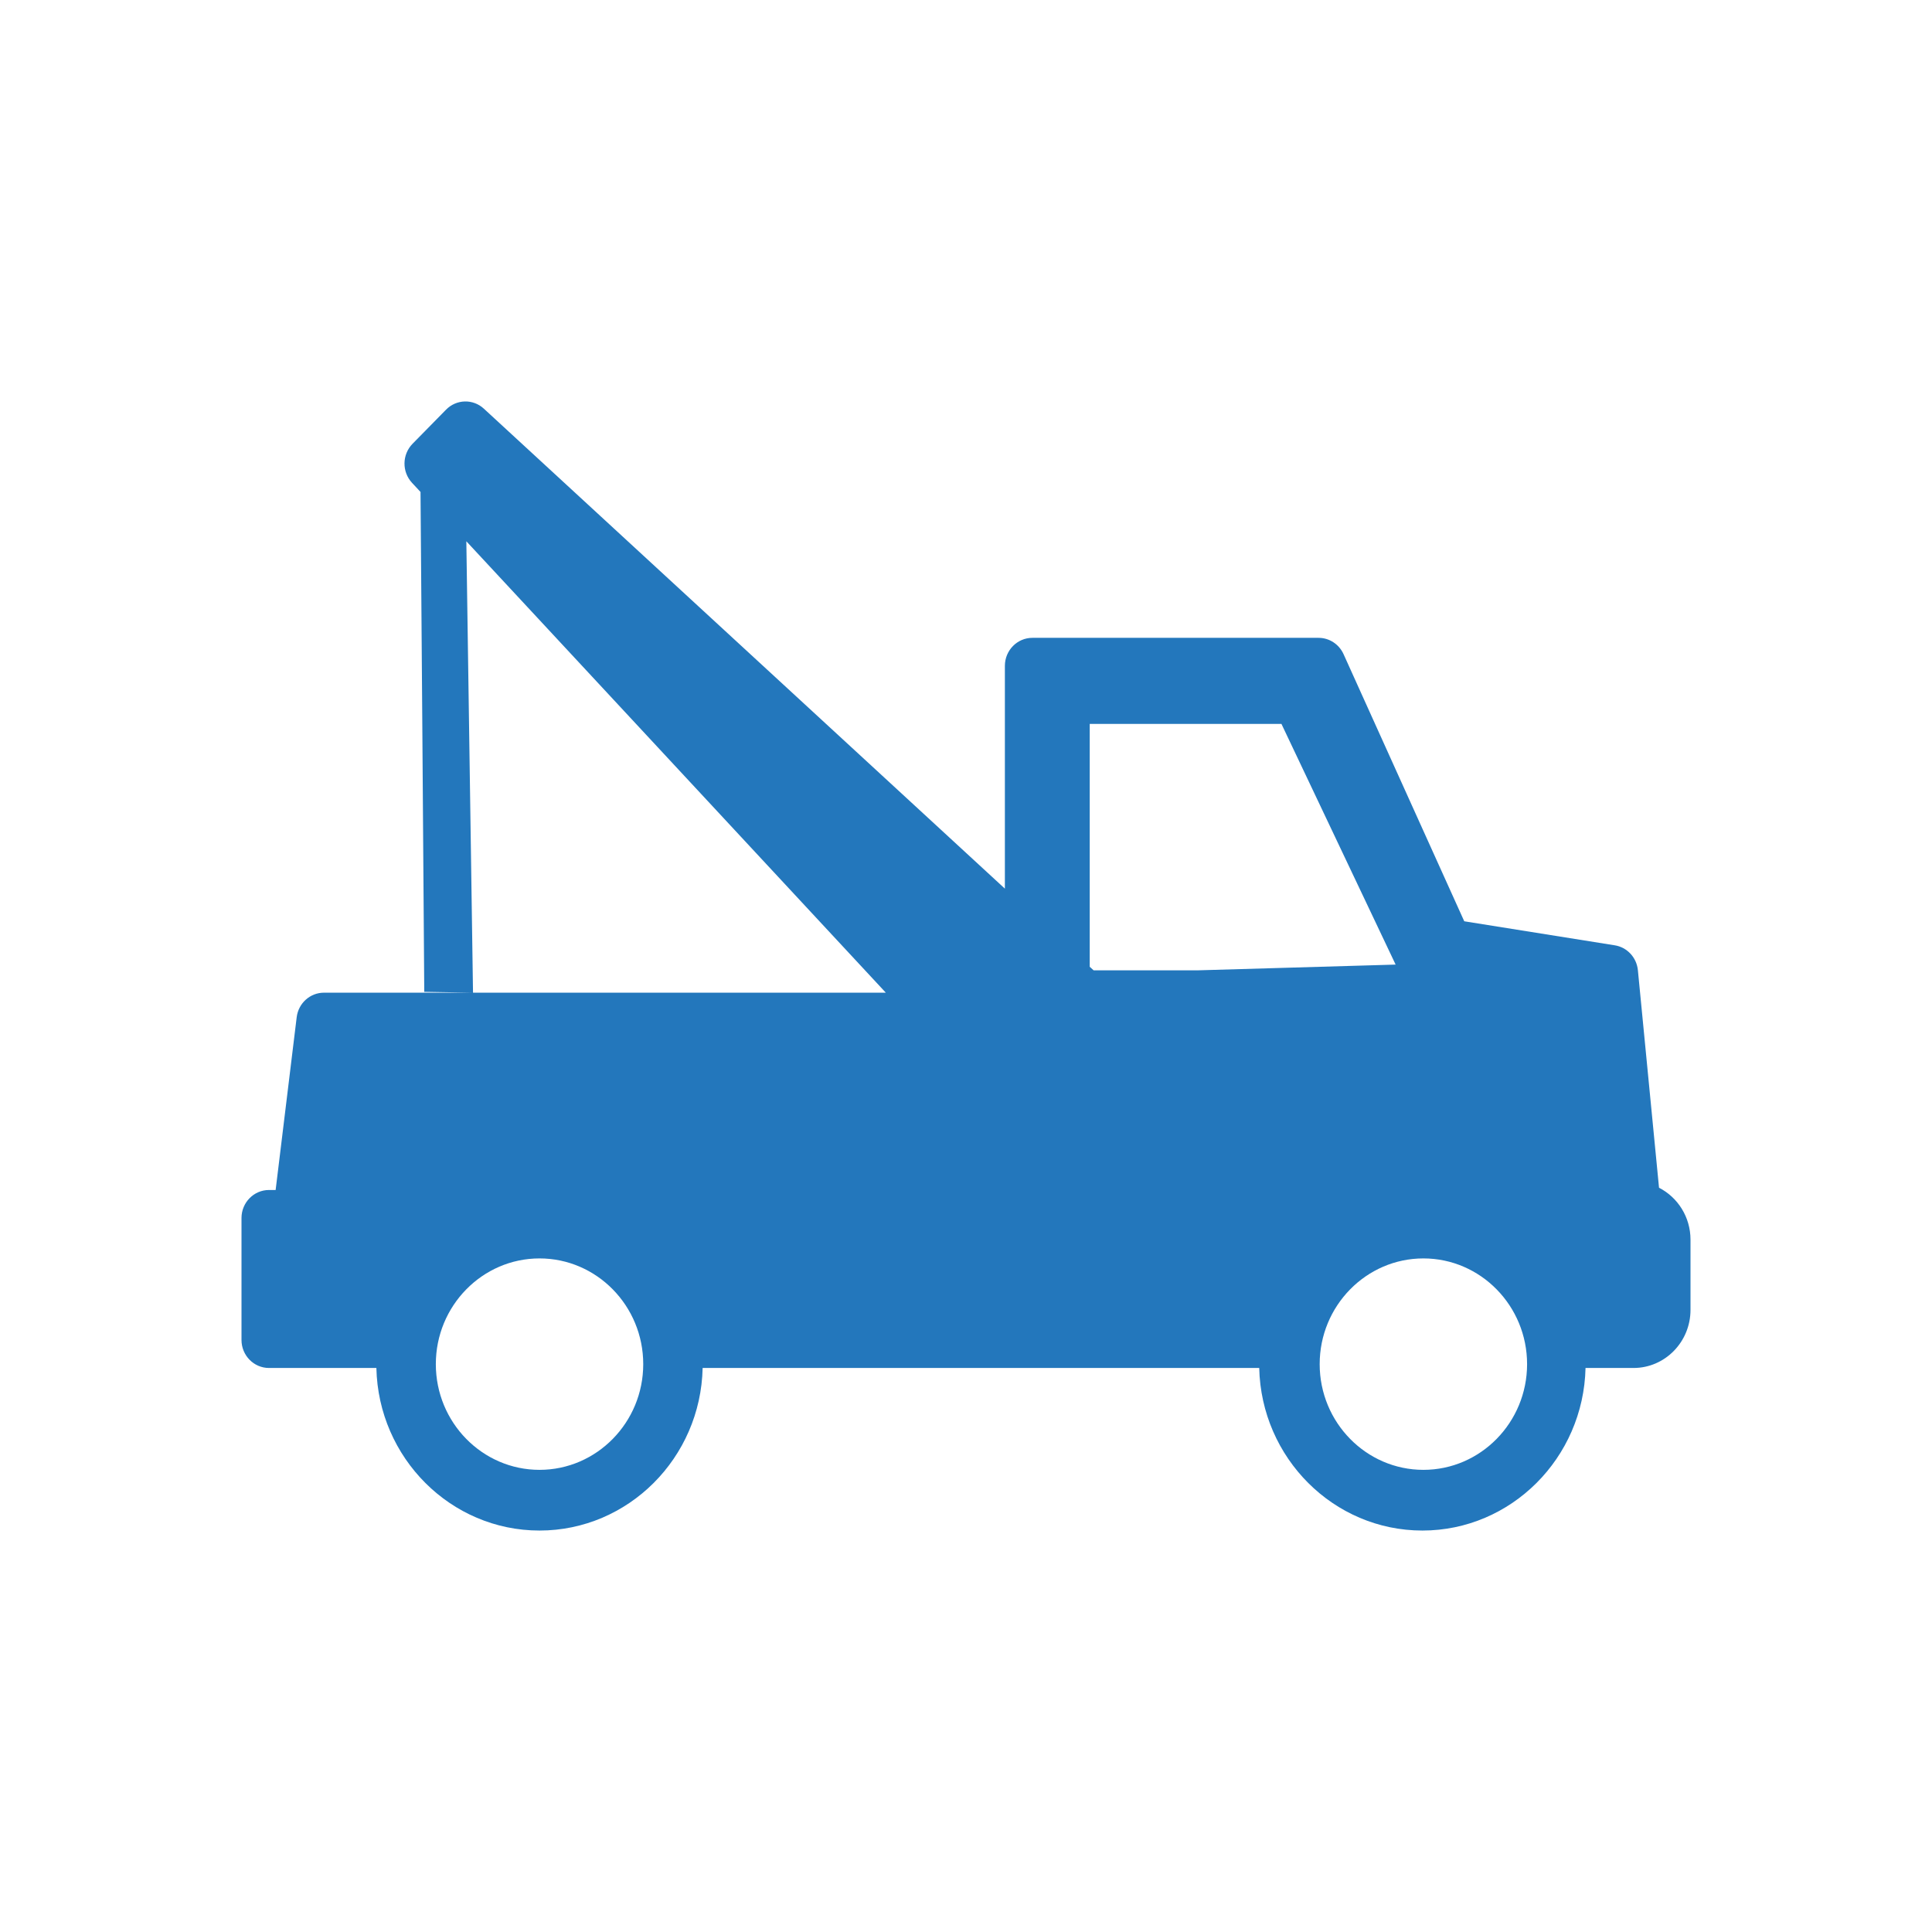 <svg width="48" height="48" viewBox="0 0 48 48" fill="none" xmlns="http://www.w3.org/2000/svg">
<path d="M11.082 10.178C11.339 9.916 11.753 9.905 12.022 10.154L24.966 22.078V16.543C24.966 16.159 25.272 15.847 25.649 15.847H32.76C33.026 15.847 33.268 16.005 33.38 16.252L36.379 22.889L40.119 23.486C40.426 23.535 40.662 23.789 40.693 24.105L41.218 29.509C41.682 29.746 42 30.235 42 30.799V32.544C42 33.34 41.365 33.987 40.585 33.987H39.392C39.342 36.222 37.544 38.026 35.339 38.026C33.133 38.026 31.335 36.222 31.285 33.987H17.457C17.408 36.222 15.609 38.026 13.404 38.026C11.199 38.026 9.4 36.222 9.351 33.987H6.683C6.306 33.987 6 33.675 6 33.291V30.261C6 29.877 6.306 29.565 6.683 29.565H6.848L7.371 25.274C7.413 24.925 7.704 24.663 8.048 24.663H22.008L11.586 13.448L11.752 24.663L10.54 24.642L10.54 24.541C10.534 23.397 10.454 12.963 10.448 12.261L10.448 12.223L10.237 11.996C9.982 11.722 9.988 11.292 10.25 11.025L11.082 10.178ZM35.364 31.265C33.943 31.265 32.787 32.444 32.787 33.892C32.787 35.34 33.943 36.518 35.364 36.518C36.784 36.518 37.94 35.34 37.94 33.892C37.94 32.443 36.784 31.265 35.364 31.265ZM13.404 31.265C11.983 31.265 10.828 32.444 10.828 33.892C10.828 35.34 11.983 36.518 13.404 36.518C14.825 36.518 15.981 35.34 15.981 33.892C15.981 32.443 14.825 31.265 13.404 31.265ZM31.837 17.985H27.074V24.019L27.171 24.108L29.745 24.108L34.674 23.965L31.837 17.985Z" fill="#2377BC"/>
</svg>
